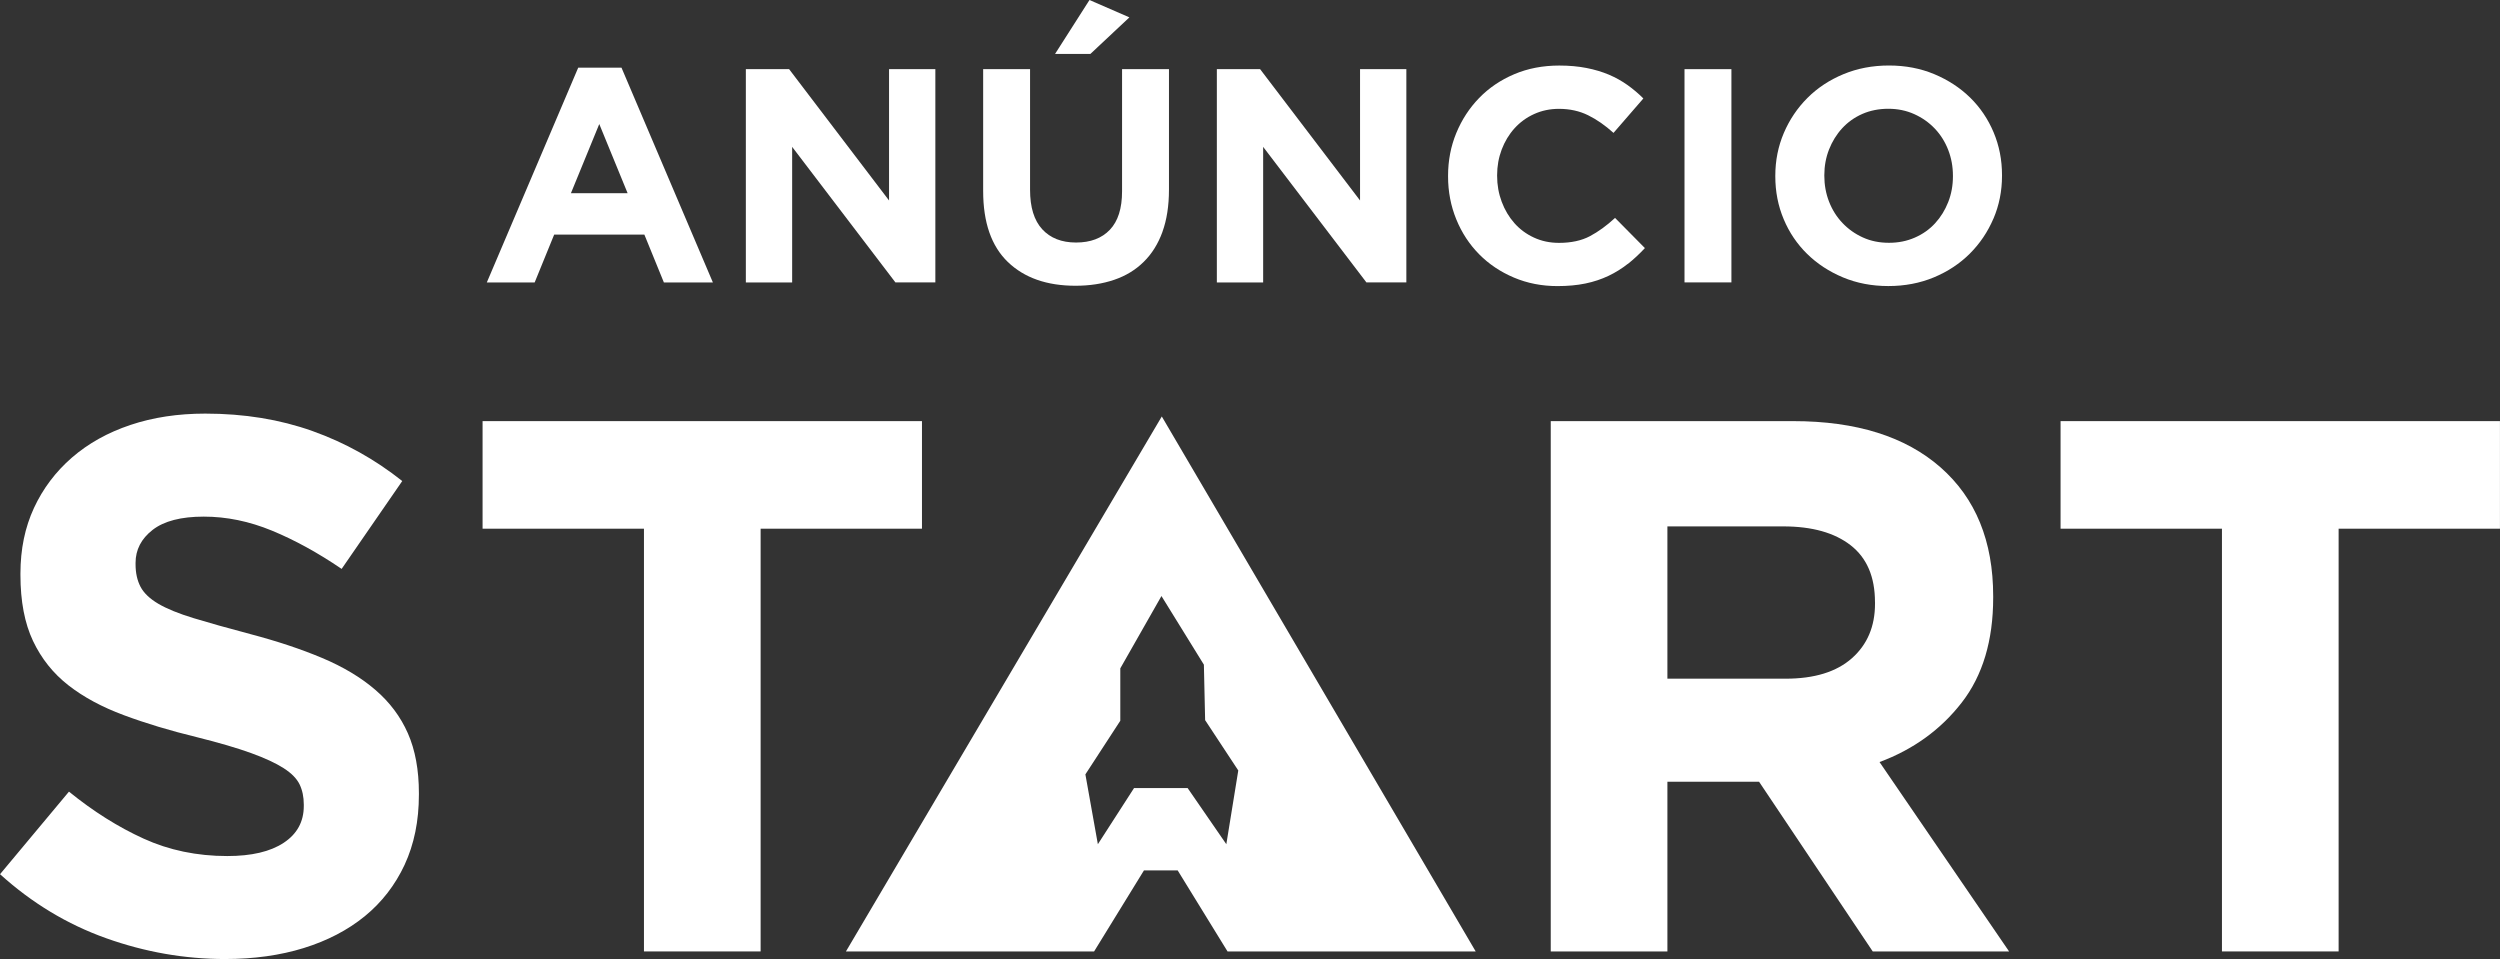 <svg xmlns="http://www.w3.org/2000/svg" id="Camada_2" viewBox="0 0 665.18 255.17"><rect x="0" y="0" width="665.18" height="255.17" fill="#333333" stroke="none"/><defs><style>.cls-1{fill:#fff;}</style></defs><g id="Camada_1-2"><g><g><path class="cls-1" d="M176.64,75.15l-5.19-12.73h-24l-5.19,12.73h-12.73l24.32-57.15h11.51l24.32,57.15h-13.05Zm-17.19-42.15l-7.54,18.4h15.08l-7.54-18.4Z"></path><path class="cls-1" d="M238.25,75.15l-27.48-36.07v36.07h-12.32V18.4h11.51l26.59,34.94V18.4h12.32v56.74h-10.62Z"></path><path class="cls-1" d="M309.3,61.69c-1.16,3.19-2.82,5.85-4.99,7.98-2.16,2.14-4.78,3.73-7.86,4.78s-6.51,1.58-10.29,1.58c-7.62,0-13.62-2.11-18-6.32-4.38-4.22-6.57-10.51-6.57-18.89V18.4h12.48V50.5c0,4.65,1.08,8.15,3.24,10.5,2.16,2.35,5.16,3.53,9,3.53s6.84-1.13,9-3.4c2.16-2.27,3.24-5.67,3.24-10.21V18.4h12.48V50.42c0,4.32-.58,8.08-1.74,11.27Zm-28.58-47.34l9.16-14.35,10.62,4.62-10.38,9.73h-9.4Z"></path><path class="cls-1" d="M363.57,75.15l-27.48-36.07v36.07h-12.32V18.4h11.51l26.59,34.94V18.4h12.32v56.74h-10.62Z"></path><path class="cls-1" d="M433.12,70.2c-1.57,1.24-3.28,2.31-5.15,3.2-1.87,.89-3.91,1.57-6.12,2.03-2.22,.46-4.7,.69-7.46,.69-4.16,0-8.03-.76-11.59-2.27-3.57-1.51-6.65-3.58-9.24-6.2-2.59-2.62-4.62-5.71-6.08-9.28-1.46-3.57-2.19-7.38-2.19-11.43v-.16c0-4.05,.73-7.85,2.19-11.39,1.46-3.54,3.49-6.65,6.08-9.32,2.59-2.67,5.7-4.78,9.32-6.32,3.62-1.54,7.62-2.31,12-2.31,2.65,0,5.07,.22,7.25,.65,2.19,.43,4.17,1.03,5.96,1.78,1.78,.76,3.43,1.68,4.95,2.76,1.51,1.08,2.92,2.27,4.21,3.57l-7.94,9.16c-2.22-2-4.47-3.57-6.77-4.7-2.3-1.13-4.88-1.7-7.74-1.7-2.38,0-4.58,.46-6.61,1.38-2.03,.92-3.77,2.19-5.23,3.81-1.46,1.62-2.59,3.5-3.4,5.63-.81,2.14-1.22,4.42-1.22,6.85v.16c0,2.43,.41,4.73,1.22,6.89,.81,2.16,1.93,4.05,3.36,5.67,1.43,1.62,3.16,2.91,5.19,3.85,2.03,.95,4.26,1.42,6.69,1.42,3.24,0,5.98-.59,8.23-1.78,2.24-1.19,4.47-2.81,6.69-4.86l7.94,8.03c-1.46,1.57-2.97,2.97-4.54,4.22Z"></path><path class="cls-1" d="M448.2,75.15V18.4h12.48v56.74h-12.48Z"></path><path class="cls-1" d="M530.4,58.16c-1.51,3.54-3.61,6.65-6.28,9.32-2.68,2.67-5.87,4.78-9.57,6.32-3.7,1.54-7.74,2.31-12.12,2.31s-8.4-.77-12.08-2.31c-3.67-1.54-6.85-3.62-9.52-6.24-2.67-2.62-4.76-5.7-6.24-9.24-1.49-3.54-2.23-7.34-2.23-11.39v-.16c0-4.05,.76-7.85,2.27-11.39,1.51-3.54,3.61-6.65,6.28-9.32,2.67-2.67,5.86-4.78,9.57-6.32,3.7-1.54,7.74-2.31,12.12-2.31s8.4,.77,12.08,2.31c3.67,1.54,6.85,3.62,9.53,6.24,2.67,2.62,4.75,5.7,6.24,9.24,1.49,3.54,2.23,7.34,2.23,11.39v.16c0,4.05-.76,7.85-2.27,11.39Zm-10.78-11.39c0-2.43-.42-4.73-1.26-6.89-.84-2.16-2.03-4.05-3.57-5.67-1.54-1.62-3.36-2.9-5.47-3.85-2.11-.95-4.41-1.42-6.89-1.42s-4.85,.46-6.93,1.38c-2.08,.92-3.86,2.19-5.35,3.81-1.49,1.62-2.65,3.5-3.49,5.63-.84,2.14-1.26,4.42-1.26,6.85v.16c0,2.43,.42,4.73,1.26,6.89,.84,2.16,2.03,4.05,3.57,5.67,1.54,1.62,3.35,2.91,5.43,3.85,2.08,.95,4.39,1.42,6.93,1.42s4.78-.46,6.89-1.38c2.11-.92,3.9-2.19,5.39-3.81,1.49-1.62,2.65-3.5,3.49-5.63,.84-2.13,1.26-4.42,1.26-6.85v-.16Z"></path></g><g><path class="cls-1" d="M107.67,230.07c-2.54,5.44-6.08,10.01-10.61,13.71-4.54,3.7-9.96,6.52-16.25,8.47-6.3,1.95-13.27,2.92-20.93,2.92-10.75,0-21.3-1.85-31.65-5.54-10.35-3.69-19.75-9.37-28.22-17.03l18.34-21.97c6.45,5.24,13.07,9.41,19.85,12.5,6.78,3.09,14.21,4.64,22.27,4.64,6.45,0,11.46-1.17,15.02-3.53,3.56-2.35,5.34-5.61,5.34-9.78v-.4c0-2.02-.37-3.79-1.11-5.34-.74-1.54-2.16-2.99-4.25-4.33-2.09-1.34-4.99-2.69-8.69-4.03-3.71-1.34-8.52-2.75-14.45-4.23-7.14-1.74-13.61-3.69-19.4-5.85-5.79-2.15-10.71-4.8-14.75-7.96-4.04-3.16-7.17-7.09-9.4-11.79-2.22-4.7-3.34-10.55-3.34-17.54v-.4c0-6.45,1.2-12.26,3.6-17.44,2.4-5.17,5.77-9.64,10.11-13.41,4.34-3.76,9.52-6.65,15.55-8.67,6.02-2.02,12.66-3.02,19.92-3.02,10.35,0,19.85,1.55,28.52,4.64,8.67,3.09,16.63,7.53,23.89,13.3l-16.13,23.38c-6.32-4.3-12.5-7.69-18.54-10.18-6.05-2.49-12.09-3.73-18.14-3.73s-10.58,1.18-13.61,3.53c-3.02,2.35-4.54,5.28-4.54,8.77v.4c0,2.29,.44,4.27,1.31,5.95,.88,1.68,2.46,3.19,4.75,4.54,2.29,1.34,5.42,2.62,9.4,3.83,3.97,1.21,8.99,2.62,15.06,4.23,7.14,1.88,13.51,4,19.1,6.35,5.59,2.35,10.31,5.17,14.15,8.47,3.84,3.29,6.74,7.16,8.69,11.59s2.93,9.75,2.93,15.92v.4c0,6.99-1.27,13.2-3.8,18.65Z"></path><path class="cls-1" d="M202.38,140.67v112.48h-31.04v-112.48h-42.94v-28.62h116.91v28.62h-42.94Z"></path></g><g><path class="cls-1" d="M498.28,253.15l-30.24-45.15h-24.39v45.15h-31.04V112.05h64.5c16.8,0,29.87,4.1,39.21,12.3,9.34,8.2,14.01,19.62,14.01,34.27v.4c0,11.42-2.79,20.73-8.37,27.92-5.58,7.19-12.87,12.47-21.87,15.82l34.47,50.39h-36.28Zm.6-92.93c0-6.72-2.15-11.76-6.45-15.12-4.3-3.36-10.28-5.04-17.94-5.04h-30.84v40.52h31.45c7.66,0,13.54-1.81,17.64-5.44,4.1-3.63,6.15-8.47,6.15-14.51v-.4Z"></path><path class="cls-1" d="M622.24,140.67v112.48h-31.04v-112.48h-42.94v-28.62h116.91v28.62h-42.93Z"></path></g><path class="cls-1" d="M392.64,253.15h-66.03l-13.27-21.57h-8.96l-13.27,21.57h-66.03l84.04-142.34,83.52,142.34Zm-83.61-94.56l-10.95,19.24v13.94l-9.29,14.27,3.32,18.58,9.62-14.93h14.27l10.29,14.93,3.18-19.62-8.82-13.39-.33-14.76-11.28-18.25Z"></path></g></g></svg>